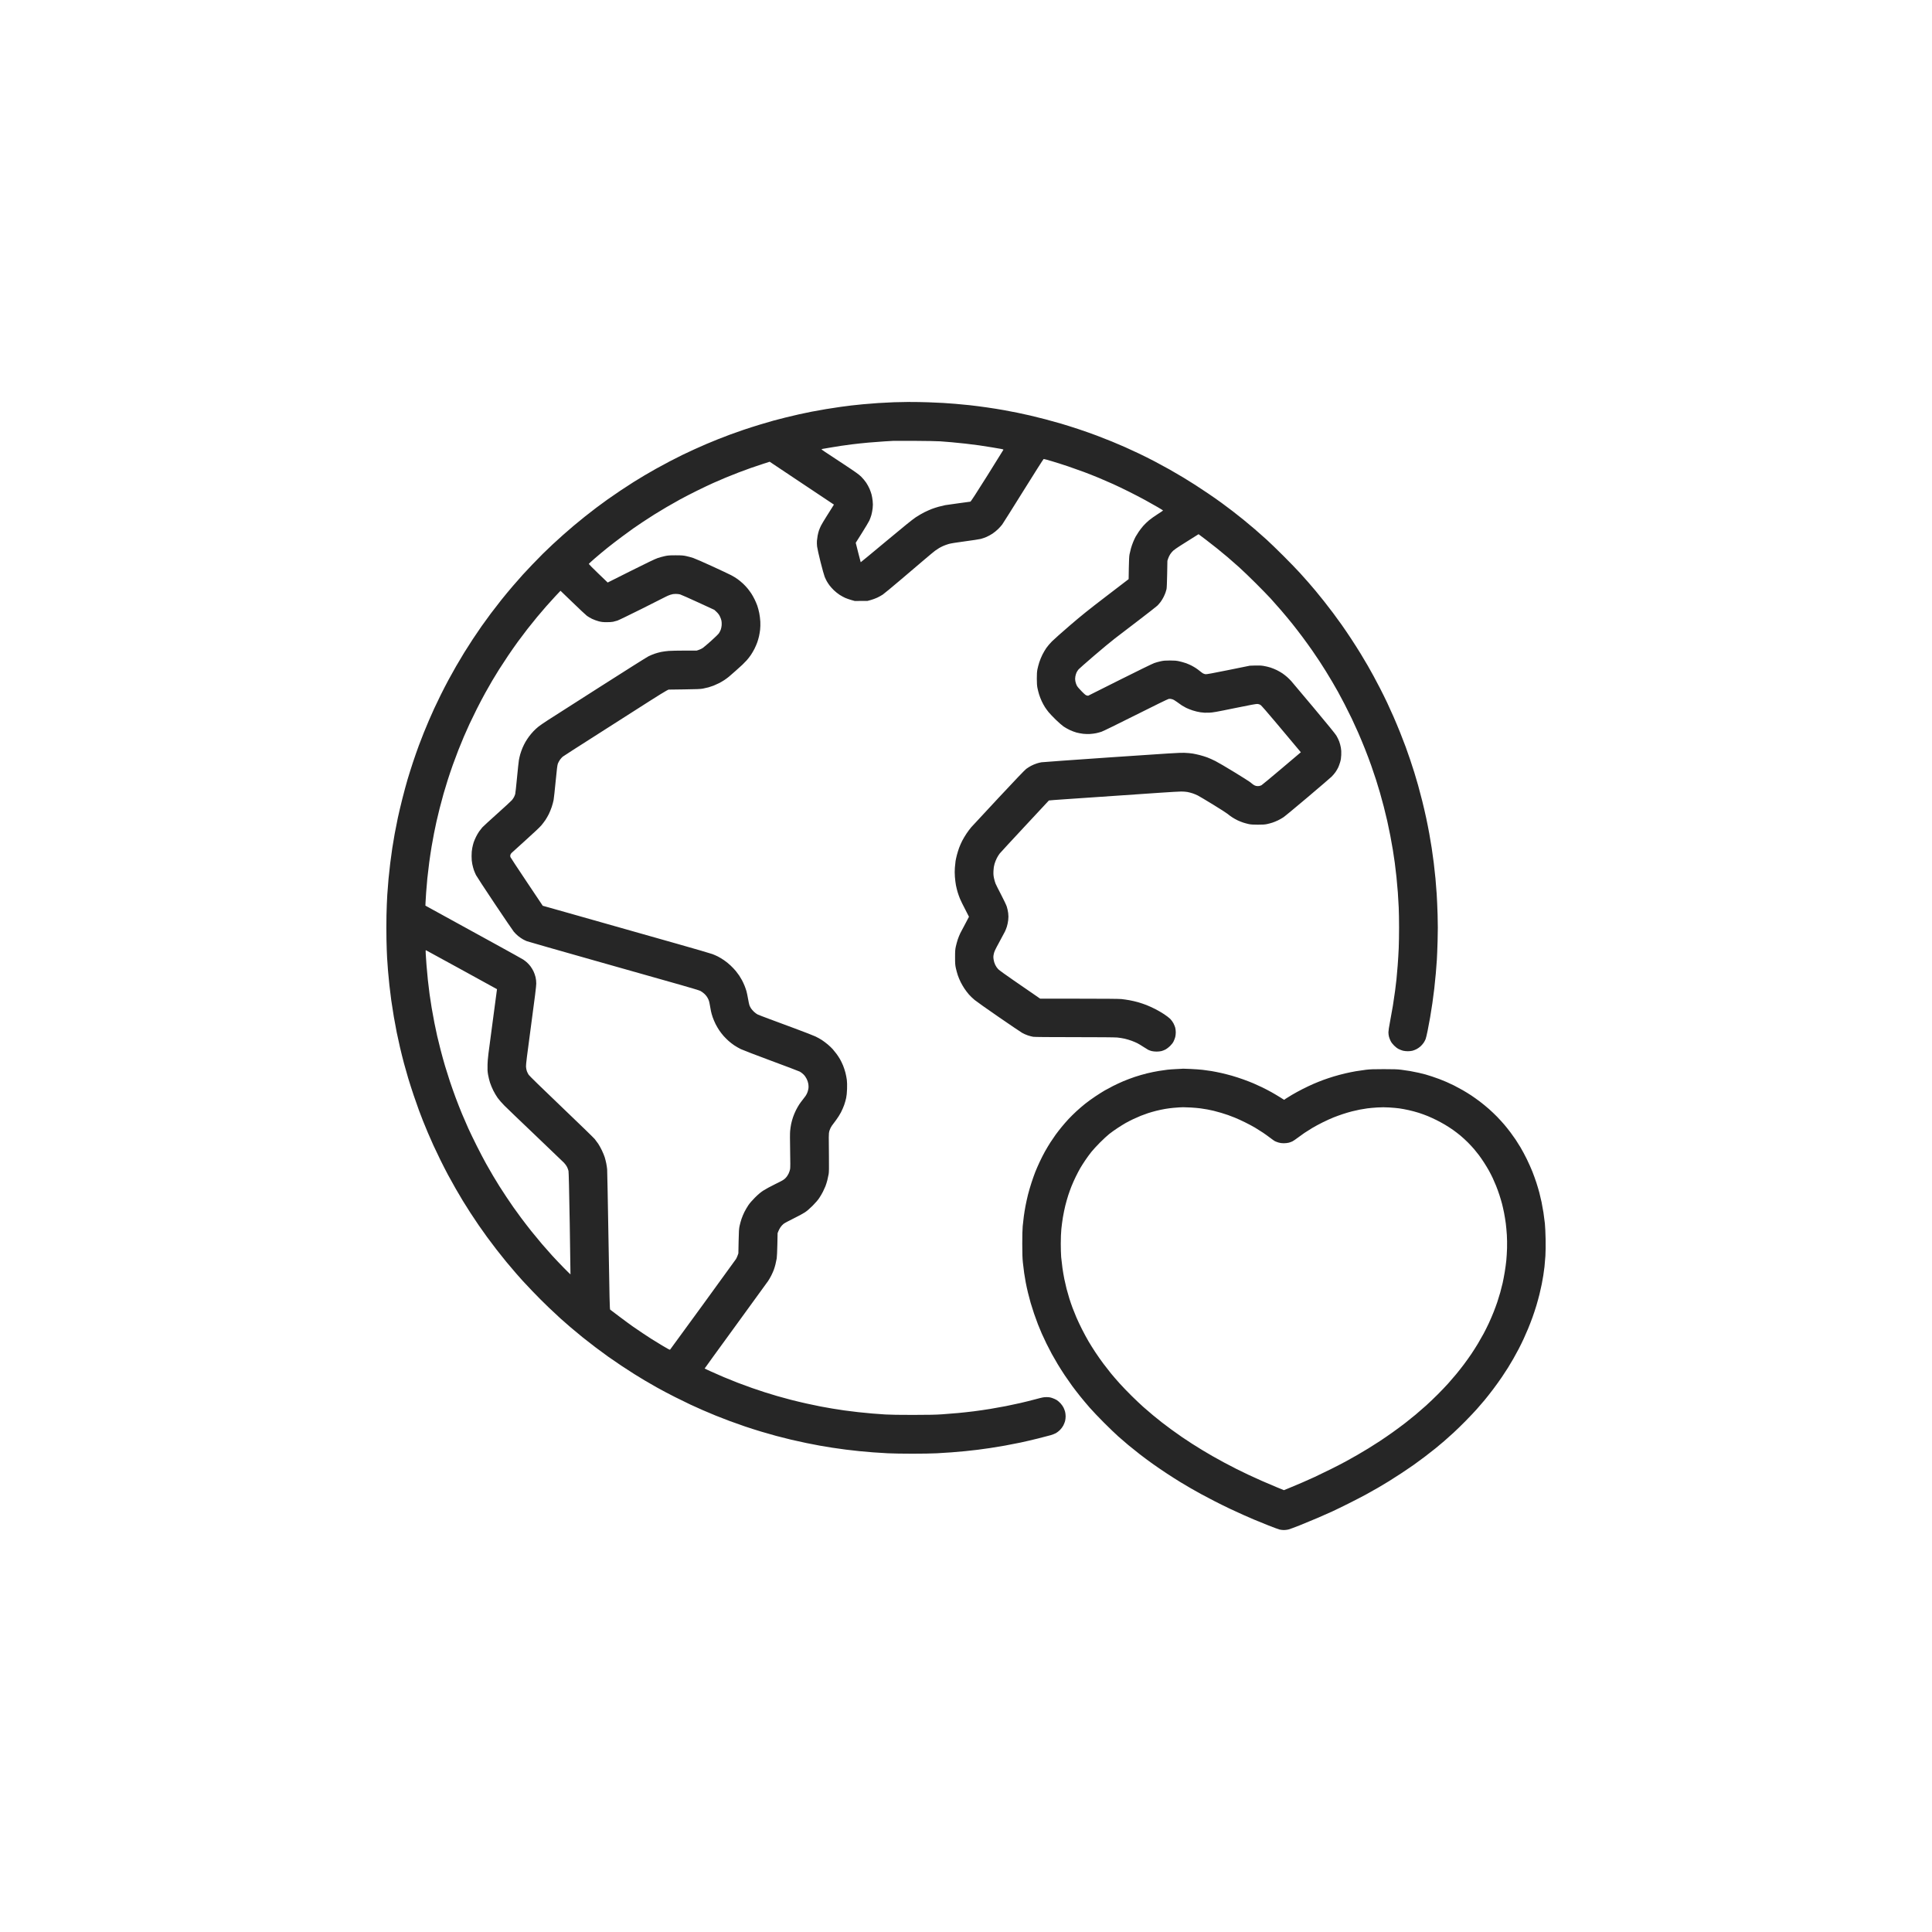 <svg version="1.1" x="0px" y="0px" viewBox="0 0 200 200" xml:space="preserve" id="svg13" xmlns="http://www.w3.org/2000/svg"><rect width="200" height="200" fill="#ffffff" id="rect2"></rect><defs id="defs404371"></defs><linearGradient id="3d_gradient2-logo-b8fe9053-d9b6-448e-bac1-6007f972404f" x1="30%" y1="120%" x2="-10%" y2="30%" spreadMethod="pad"><stop offset="0%" stop-color="#ffffff" stop-opacity="1" id="stop404348"></stop><stop offset="100%" stop-color="#000000" stop-opacity="1" id="stop404350"></stop></linearGradient><linearGradient id="3d_gradient3-logo-b8fe9053-d9b6-448e-bac1-6007f972404f" x1="30%" y1="120%" x2="-10%" y2="30%" spreadMethod="pad" gradientTransform="rotate(-30)"><stop offset="0%" stop-color="#ffffff" stop-opacity="1" id="stop404353"></stop><stop offset="50%" stop-color="#cccccc" stop-opacity="1" id="stop404355"></stop><stop offset="100%" stop-color="#000000" stop-opacity="1" id="stop404357"></stop></linearGradient><path id="icon" d="m 94.242,41.606 c -0.479,0.003 -1.239,0.018 -1.689,0.033 -0.45,0.016 -1.194,0.054 -1.654,0.085 -0.46,0.031 -1.172,0.088 -1.583,0.127 -0.411,0.039 -0.947,0.095 -1.191,0.124 -0.244,0.029 -0.74,0.094 -1.103,0.143 -0.362,0.049 -1.042,0.153 -1.512,0.232 -0.469,0.078 -1.142,0.199 -1.494,0.268 -0.352,0.069 -0.928,0.189 -1.28,0.267 -0.352,0.078 -0.992,0.229 -1.423,0.337 -0.43,0.108 -0.991,0.252 -1.245,0.322 -0.254,0.069 -0.878,0.252 -1.387,0.406 -0.509,0.154 -1.277,0.399 -1.707,0.545 -0.43,0.145 -1.071,0.372 -1.423,0.503 -0.352,0.131 -0.912,0.347 -1.245,0.48 -0.333,0.133 -0.869,0.354 -1.193,0.491 -0.323,0.137 -0.883,0.385 -1.245,0.551 -0.361,0.166 -0.905,0.421 -1.208,0.566 -0.303,0.145 -0.911,0.454 -1.351,0.685 -0.44,0.231 -1.072,0.573 -1.405,0.759 -0.333,0.186 -0.861,0.49 -1.174,0.676 -0.313,0.186 -0.825,0.498 -1.138,0.693 -0.313,0.195 -0.921,0.591 -1.351,0.879 -0.43,0.288 -1.039,0.706 -1.351,0.929 -0.313,0.223 -0.829,0.601 -1.146,0.84 -0.317,0.239 -0.861,0.661 -1.209,0.939 -0.348,0.277 -0.872,0.707 -1.166,0.955 -0.293,0.248 -0.781,0.671 -1.085,0.94 -0.303,0.269 -0.791,0.713 -1.085,0.985 -0.293,0.272 -0.746,0.707 -1.007,0.965 -0.26,0.258 -0.749,0.758 -1.085,1.11 -0.336,0.352 -0.784,0.829 -0.994,1.059 -0.21,0.231 -0.667,0.751 -1.015,1.156 -0.348,0.405 -0.888,1.056 -1.201,1.448 -0.312,0.391 -0.802,1.024 -1.087,1.405 -0.286,0.382 -0.716,0.973 -0.956,1.316 -0.24,0.342 -0.648,0.942 -0.906,1.334 -0.258,0.391 -0.662,1.023 -0.897,1.405 -0.235,0.381 -0.612,1.014 -0.836,1.405 -0.225,0.391 -0.581,1.031 -0.793,1.423 -0.211,0.391 -0.57,1.087 -0.798,1.547 -0.227,0.46 -0.531,1.092 -0.675,1.405 -0.144,0.313 -0.389,0.865 -0.545,1.227 -0.156,0.362 -0.395,0.938 -0.533,1.28 -0.137,0.342 -0.369,0.942 -0.516,1.334 -0.147,0.391 -0.415,1.159 -0.598,1.707 -0.181,0.549 -0.437,1.357 -0.567,1.797 -0.13,0.44 -0.37,1.329 -0.533,1.974 -0.164,0.645 -0.377,1.549 -0.475,2.009 -0.098,0.46 -0.243,1.196 -0.323,1.636 -0.079,0.44 -0.192,1.112 -0.25,1.494 -0.058,0.381 -0.153,1.078 -0.211,1.547 -0.058,0.47 -0.138,1.206 -0.178,1.636 -0.04,0.43 -0.098,1.174 -0.129,1.654 -0.031,0.479 -0.068,1.439 -0.083,2.134 -0.014,0.694 -0.014,1.815 -3.55e-4,2.49 0.014,0.675 0.043,1.523 0.065,1.885 0.022,0.362 0.064,0.962 0.094,1.334 0.03,0.372 0.094,1.044 0.143,1.494 0.049,0.45 0.137,1.162 0.195,1.583 0.059,0.42 0.177,1.181 0.264,1.691 0.087,0.509 0.223,1.246 0.303,1.636 0.08,0.39 0.234,1.092 0.342,1.56 0.108,0.467 0.292,1.204 0.408,1.636 0.116,0.432 0.314,1.13 0.44,1.55 0.126,0.42 0.38,1.213 0.565,1.76 0.185,0.548 0.432,1.252 0.549,1.565 0.117,0.313 0.304,0.801 0.416,1.085 0.112,0.283 0.336,0.828 0.499,1.211 0.162,0.382 0.426,0.983 0.587,1.334 0.16,0.351 0.48,1.023 0.712,1.492 0.231,0.469 0.583,1.158 0.782,1.529 0.199,0.372 0.554,1.01 0.788,1.419 0.234,0.409 0.576,0.988 0.759,1.289 0.184,0.3 0.533,0.854 0.776,1.231 0.244,0.377 0.628,0.954 0.855,1.282 0.227,0.329 0.618,0.881 0.87,1.227 0.251,0.346 0.694,0.934 0.983,1.306 0.289,0.372 0.743,0.94 1.009,1.263 0.266,0.323 0.714,0.851 0.996,1.174 0.282,0.323 0.594,0.675 0.694,0.784 0.1,0.108 0.554,0.591 1.011,1.073 0.456,0.482 1.216,1.243 1.689,1.692 0.473,0.448 1.028,0.967 1.233,1.153 0.206,0.186 0.67,0.593 1.034,0.903 0.363,0.311 0.934,0.785 1.269,1.054 0.335,0.269 0.934,0.734 1.331,1.034 0.398,0.3 0.979,0.728 1.292,0.95 0.313,0.222 0.921,0.639 1.351,0.926 0.43,0.287 1.039,0.681 1.351,0.876 0.313,0.195 0.785,0.484 1.049,0.642 0.264,0.158 0.848,0.495 1.298,0.748 0.45,0.253 1.282,0.693 1.849,0.978 0.567,0.285 1.296,0.641 1.618,0.792 0.323,0.151 0.897,0.409 1.276,0.575 0.379,0.166 0.987,0.421 1.351,0.569 0.364,0.147 1.007,0.396 1.427,0.553 0.421,0.157 1.141,0.413 1.6,0.568 0.46,0.155 1.204,0.392 1.654,0.527 0.45,0.135 1.154,0.336 1.565,0.447 0.411,0.111 1.107,0.287 1.547,0.391 0.44,0.104 1.152,0.261 1.583,0.349 0.43,0.088 1.054,0.209 1.387,0.269 0.333,0.06 0.917,0.157 1.298,0.215 0.382,0.059 1.006,0.146 1.387,0.195 0.382,0.049 1.014,0.121 1.405,0.16 0.391,0.04 1.031,0.095 1.423,0.125 0.391,0.029 1.079,0.073 1.529,0.096 0.45,0.024 1.594,0.043 2.543,0.043 0.949,3.5e-4 2.085,-0.019 2.525,-0.043 0.44,-0.024 1.129,-0.067 1.529,-0.097 0.401,-0.03 1.041,-0.085 1.423,-0.124 0.382,-0.038 0.958,-0.102 1.28,-0.143 0.323,-0.04 0.907,-0.121 1.298,-0.18 0.391,-0.059 1.072,-0.171 1.512,-0.249 0.44,-0.078 1.176,-0.222 1.636,-0.319 0.46,-0.098 1.276,-0.288 1.814,-0.423 0.538,-0.135 1.122,-0.287 1.297,-0.338 0.176,-0.051 0.415,-0.144 0.531,-0.206 0.117,-0.062 0.31,-0.211 0.43,-0.33 0.126,-0.126 0.272,-0.321 0.346,-0.463 0.07,-0.135 0.154,-0.343 0.185,-0.463 0.031,-0.12 0.057,-0.337 0.057,-0.482 0,-0.145 -0.024,-0.358 -0.054,-0.475 -0.03,-0.117 -0.103,-0.312 -0.163,-0.435 -0.059,-0.123 -0.199,-0.322 -0.31,-0.442 -0.111,-0.12 -0.285,-0.271 -0.386,-0.336 -0.101,-0.065 -0.309,-0.16 -0.462,-0.212 -0.216,-0.073 -0.35,-0.095 -0.599,-0.096 -0.283,-0.002 -0.414,0.023 -1.138,0.218 -0.45,0.121 -1.162,0.298 -1.583,0.394 -0.42,0.096 -1.097,0.241 -1.502,0.32 -0.405,0.08 -1.129,0.209 -1.607,0.288 -0.478,0.078 -1.243,0.19 -1.699,0.247 -0.456,0.058 -1.181,0.137 -1.611,0.177 -0.43,0.04 -1.174,0.099 -1.654,0.133 -0.672,0.047 -1.364,0.061 -3.023,0.063 -1.38,0.001 -2.407,-0.015 -2.863,-0.044 -0.391,-0.025 -0.999,-0.069 -1.351,-0.098 -0.352,-0.029 -1.007,-0.093 -1.456,-0.142 -0.449,-0.049 -1.097,-0.129 -1.44,-0.178 -0.344,-0.049 -0.913,-0.137 -1.265,-0.196 -0.352,-0.059 -0.896,-0.155 -1.209,-0.216 -0.313,-0.06 -0.961,-0.196 -1.44,-0.302 -0.479,-0.106 -1.212,-0.281 -1.629,-0.389 -0.416,-0.108 -1.057,-0.282 -1.423,-0.389 -0.366,-0.106 -0.937,-0.28 -1.27,-0.387 -0.333,-0.107 -0.925,-0.306 -1.316,-0.441 -0.391,-0.136 -1.055,-0.379 -1.476,-0.541 -0.42,-0.162 -1.077,-0.427 -1.46,-0.589 -0.382,-0.162 -0.983,-0.426 -1.334,-0.586 -0.351,-0.16 -0.643,-0.296 -0.649,-0.301 -0.006,-0.005 1.433,-1.992 3.198,-4.414 1.765,-2.423 3.285,-4.517 3.378,-4.654 0.093,-0.138 0.241,-0.395 0.329,-0.572 0.089,-0.177 0.202,-0.433 0.253,-0.568 0.051,-0.135 0.131,-0.398 0.177,-0.585 0.047,-0.186 0.104,-0.459 0.128,-0.606 0.023,-0.147 0.054,-0.795 0.067,-1.44 l 0.024,-1.174 0.08,-0.204 c 0.044,-0.112 0.143,-0.298 0.221,-0.414 0.077,-0.115 0.224,-0.274 0.326,-0.352 0.103,-0.079 0.563,-0.326 1.023,-0.551 0.46,-0.224 0.988,-0.509 1.174,-0.633 0.223,-0.148 0.496,-0.383 0.803,-0.69 0.307,-0.308 0.54,-0.579 0.688,-0.801 0.123,-0.185 0.294,-0.477 0.38,-0.649 0.086,-0.172 0.203,-0.429 0.259,-0.57 0.056,-0.142 0.143,-0.418 0.193,-0.614 0.05,-0.196 0.112,-0.484 0.138,-0.64 0.035,-0.215 0.042,-0.659 0.029,-1.814 -0.009,-0.841 -0.017,-1.737 -0.016,-1.992 7.04e-4,-0.378 0.015,-0.509 0.081,-0.719 0.045,-0.145 0.145,-0.348 0.23,-0.469 0.083,-0.117 0.282,-0.385 0.443,-0.597 0.161,-0.212 0.387,-0.569 0.504,-0.794 0.116,-0.225 0.269,-0.574 0.339,-0.777 0.07,-0.202 0.161,-0.522 0.201,-0.711 0.049,-0.229 0.08,-0.542 0.094,-0.936 0.013,-0.379 0.005,-0.719 -0.023,-0.942 -0.024,-0.193 -0.089,-0.526 -0.144,-0.742 -0.055,-0.215 -0.166,-0.55 -0.245,-0.744 -0.079,-0.194 -0.221,-0.487 -0.314,-0.65 -0.093,-0.163 -0.257,-0.414 -0.365,-0.557 -0.107,-0.143 -0.281,-0.358 -0.386,-0.479 -0.105,-0.121 -0.337,-0.342 -0.516,-0.493 -0.179,-0.15 -0.457,-0.359 -0.618,-0.464 -0.161,-0.105 -0.457,-0.269 -0.658,-0.365 -0.201,-0.095 -1.149,-0.464 -2.108,-0.82 -0.958,-0.356 -2.19,-0.813 -2.736,-1.016 -0.547,-0.203 -1.064,-0.403 -1.15,-0.445 -0.086,-0.042 -0.25,-0.162 -0.364,-0.268 -0.114,-0.106 -0.256,-0.268 -0.316,-0.361 -0.06,-0.093 -0.133,-0.239 -0.164,-0.324 -0.03,-0.085 -0.094,-0.388 -0.143,-0.674 -0.048,-0.286 -0.122,-0.637 -0.163,-0.78 -0.041,-0.143 -0.13,-0.399 -0.198,-0.569 -0.068,-0.17 -0.19,-0.429 -0.269,-0.576 -0.08,-0.147 -0.21,-0.363 -0.288,-0.48 -0.079,-0.117 -0.236,-0.327 -0.349,-0.466 -0.113,-0.139 -0.354,-0.393 -0.536,-0.564 C 75.455,99.776 75.139,99.525 74.936,99.389 74.732,99.253 74.452,99.085 74.314,99.015 74.175,98.945 73.925,98.835 73.757,98.77 73.589,98.705 71.948,98.226 70.11,97.706 68.272,97.186 66.153,96.586 65.4,96.372 64.647,96.159 63.326,95.784 62.466,95.54 61.605,95.296 59.901,94.813 58.678,94.467 57.456,94.12 56.395,93.821 56.321,93.802 l -0.135,-0.036 -1.656,-2.475 c -0.911,-1.361 -1.672,-2.515 -1.69,-2.565 -0.019,-0.049 -0.025,-0.141 -0.013,-0.203 0.011,-0.062 0.065,-0.159 0.118,-0.214 0.053,-0.055 0.715,-0.655 1.471,-1.334 0.821,-0.737 1.474,-1.353 1.622,-1.529 0.136,-0.163 0.327,-0.416 0.426,-0.563 0.098,-0.147 0.254,-0.417 0.346,-0.601 0.092,-0.184 0.229,-0.519 0.305,-0.746 0.076,-0.227 0.163,-0.549 0.193,-0.715 0.031,-0.166 0.127,-1.039 0.213,-1.939 0.126,-1.311 0.172,-1.677 0.233,-1.84 0.042,-0.111 0.145,-0.297 0.23,-0.413 0.085,-0.115 0.208,-0.25 0.273,-0.3 0.065,-0.049 0.543,-0.361 1.061,-0.692 0.519,-0.331 2.167,-1.383 3.663,-2.339 1.497,-0.955 3.409,-2.176 4.25,-2.713 0.841,-0.537 1.634,-1.026 1.76,-1.087 l 0.215,-0.11 1.618,-0.022 c 1.295,-0.017 1.682,-0.033 1.938,-0.081 0.176,-0.033 0.44,-0.093 0.587,-0.134 0.147,-0.041 0.383,-0.12 0.525,-0.176 0.142,-0.056 0.39,-0.169 0.551,-0.25 0.161,-0.081 0.413,-0.227 0.56,-0.325 0.147,-0.098 0.355,-0.252 0.463,-0.341 0.108,-0.09 0.412,-0.354 0.676,-0.589 0.264,-0.234 0.584,-0.522 0.71,-0.641 0.126,-0.118 0.331,-0.328 0.456,-0.464 0.124,-0.137 0.319,-0.385 0.432,-0.551 0.114,-0.166 0.287,-0.462 0.385,-0.658 0.098,-0.196 0.226,-0.492 0.284,-0.658 0.059,-0.166 0.139,-0.446 0.18,-0.622 0.041,-0.176 0.093,-0.488 0.116,-0.694 0.025,-0.223 0.034,-0.556 0.021,-0.825 -0.012,-0.254 -0.06,-0.645 -0.111,-0.893 -0.049,-0.243 -0.139,-0.584 -0.2,-0.758 -0.061,-0.174 -0.189,-0.473 -0.284,-0.664 C 78.019,61.85 77.871,61.586 77.785,61.455 77.7,61.324 77.533,61.095 77.413,60.946 77.294,60.798 77.081,60.569 76.94,60.436 76.8,60.303 76.546,60.092 76.378,59.968 76.209,59.843 75.903,59.654 75.698,59.548 75.492,59.441 74.604,59.023 73.723,58.618 72.843,58.214 71.963,57.829 71.767,57.764 c -0.195,-0.065 -0.523,-0.155 -0.729,-0.199 -0.319,-0.068 -0.48,-0.08 -1.103,-0.08 -0.622,0 -0.784,0.012 -1.103,0.08 -0.205,0.044 -0.541,0.136 -0.747,0.205 -0.257,0.086 -1.121,0.499 -2.776,1.329 l -2.402,1.204 -0.977,-0.94 c -0.537,-0.517 -0.977,-0.96 -0.977,-0.983 0,-0.024 0.295,-0.297 0.655,-0.607 0.36,-0.31 0.936,-0.79 1.28,-1.066 0.344,-0.276 0.994,-0.776 1.444,-1.111 0.45,-0.335 1.002,-0.738 1.227,-0.895 0.225,-0.157 0.673,-0.462 0.996,-0.677 0.323,-0.215 0.843,-0.552 1.156,-0.748 0.313,-0.196 0.897,-0.549 1.298,-0.785 0.401,-0.235 1.041,-0.599 1.423,-0.807 0.382,-0.208 1.158,-0.608 1.725,-0.888 0.567,-0.28 1.327,-0.641 1.688,-0.802 0.361,-0.161 0.937,-0.409 1.28,-0.552 0.343,-0.143 0.936,-0.379 1.317,-0.525 0.381,-0.146 0.958,-0.359 1.28,-0.472 0.323,-0.114 0.894,-0.306 1.27,-0.427 l 0.683,-0.221 3.326,2.22 3.327,2.219 -0.183,0.293 c -0.101,0.161 -0.373,0.594 -0.606,0.963 -0.233,0.369 -0.48,0.785 -0.551,0.925 -0.07,0.139 -0.166,0.365 -0.212,0.5 -0.046,0.136 -0.107,0.376 -0.135,0.533 -0.028,0.158 -0.061,0.399 -0.073,0.536 -0.012,0.137 -0.004,0.4 0.017,0.585 0.021,0.185 0.182,0.907 0.357,1.604 0.175,0.697 0.368,1.386 0.427,1.531 0.06,0.145 0.158,0.351 0.218,0.459 0.06,0.107 0.186,0.299 0.28,0.427 0.094,0.127 0.296,0.353 0.449,0.502 0.153,0.149 0.42,0.363 0.592,0.475 0.172,0.112 0.439,0.258 0.591,0.325 0.153,0.066 0.436,0.164 0.629,0.218 l 0.351,0.098 0.658,-0.001 0.658,-0.002 0.348,-0.094 c 0.191,-0.052 0.496,-0.164 0.677,-0.25 0.181,-0.086 0.435,-0.227 0.564,-0.314 0.129,-0.086 0.953,-0.767 1.831,-1.513 0.877,-0.745 1.996,-1.696 2.485,-2.113 0.489,-0.417 0.985,-0.828 1.101,-0.914 0.117,-0.086 0.304,-0.211 0.417,-0.277 0.112,-0.066 0.313,-0.168 0.447,-0.226 0.134,-0.059 0.384,-0.148 0.558,-0.198 0.205,-0.059 0.79,-0.154 1.67,-0.27 0.745,-0.099 1.481,-0.211 1.634,-0.25 0.153,-0.039 0.42,-0.132 0.593,-0.206 0.173,-0.074 0.456,-0.229 0.628,-0.344 0.173,-0.115 0.436,-0.329 0.584,-0.477 0.148,-0.147 0.335,-0.356 0.415,-0.463 0.08,-0.108 1.067,-1.676 2.194,-3.485 1.126,-1.81 2.071,-3.295 2.098,-3.301 0.028,-0.006 0.424,0.102 0.88,0.239 0.456,0.137 1.206,0.377 1.666,0.531 0.46,0.155 1.188,0.414 1.618,0.575 0.43,0.161 1.127,0.436 1.547,0.611 0.42,0.175 1.085,0.463 1.476,0.64 0.391,0.177 1.139,0.536 1.662,0.797 0.522,0.261 1.271,0.651 1.664,0.866 0.393,0.215 0.969,0.539 1.28,0.721 0.312,0.181 0.567,0.34 0.568,0.353 6.4e-4,0.012 -0.251,0.184 -0.559,0.379 -0.308,0.196 -0.714,0.485 -0.902,0.642 -0.188,0.157 -0.456,0.417 -0.596,0.578 -0.14,0.161 -0.347,0.43 -0.461,0.598 -0.114,0.168 -0.257,0.396 -0.319,0.507 -0.061,0.111 -0.176,0.357 -0.255,0.547 -0.079,0.19 -0.184,0.494 -0.234,0.676 -0.05,0.182 -0.115,0.457 -0.145,0.609 -0.039,0.198 -0.06,0.606 -0.074,1.423 l -0.019,1.146 -2.299,1.76 c -1.901,1.456 -2.558,1.983 -3.793,3.044 -0.822,0.706 -1.655,1.447 -1.851,1.646 -0.196,0.2 -0.451,0.498 -0.567,0.663 -0.116,0.165 -0.301,0.478 -0.411,0.696 -0.11,0.218 -0.259,0.579 -0.33,0.803 -0.071,0.224 -0.158,0.551 -0.192,0.727 -0.046,0.234 -0.063,0.492 -0.062,0.96 6.4e-4,0.462 0.018,0.729 0.063,0.96 0.034,0.176 0.111,0.48 0.171,0.676 0.06,0.196 0.185,0.516 0.277,0.711 0.092,0.196 0.24,0.468 0.329,0.605 0.088,0.137 0.257,0.369 0.376,0.516 0.118,0.147 0.453,0.499 0.744,0.782 0.291,0.283 0.653,0.601 0.805,0.705 0.151,0.104 0.44,0.267 0.64,0.363 0.2,0.096 0.514,0.214 0.697,0.263 0.183,0.049 0.495,0.108 0.694,0.131 0.209,0.024 0.508,0.032 0.711,0.019 0.193,-0.012 0.473,-0.048 0.623,-0.079 0.15,-0.031 0.4,-0.098 0.557,-0.149 0.16,-0.052 1.72,-0.814 3.558,-1.738 1.94,-0.975 3.332,-1.655 3.419,-1.668 0.093,-0.015 0.216,-0.003 0.342,0.034 0.13,0.038 0.304,0.137 0.511,0.292 0.173,0.129 0.398,0.289 0.501,0.355 0.103,0.066 0.301,0.177 0.44,0.248 0.139,0.07 0.44,0.19 0.667,0.265 0.235,0.078 0.59,0.164 0.822,0.197 0.295,0.043 0.538,0.054 0.871,0.041 0.411,-0.017 0.704,-0.069 2.65,-0.469 1.635,-0.336 2.234,-0.446 2.372,-0.436 0.121,0.009 0.232,0.046 0.324,0.106 0.081,0.053 0.723,0.788 1.521,1.74 0.76,0.906 1.666,1.986 2.014,2.401 l 0.632,0.753 -1.982,1.678 c -1.09,0.923 -2.03,1.703 -2.089,1.734 -0.059,0.031 -0.171,0.068 -0.249,0.083 -0.078,0.015 -0.219,0.011 -0.313,-0.009 -0.1,-0.021 -0.233,-0.086 -0.32,-0.156 -0.083,-0.066 -0.23,-0.183 -0.328,-0.26 -0.098,-0.077 -0.826,-0.536 -1.618,-1.021 -0.792,-0.485 -1.664,-0.996 -1.938,-1.135 -0.274,-0.139 -0.658,-0.312 -0.854,-0.383 -0.196,-0.072 -0.54,-0.178 -0.765,-0.237 -0.225,-0.058 -0.56,-0.131 -0.746,-0.162 -0.186,-0.031 -0.578,-0.065 -0.871,-0.075 -0.453,-0.016 -1.587,0.053 -7.54,0.462 -3.854,0.265 -7.112,0.498 -7.24,0.518 -0.129,0.02 -0.361,0.078 -0.516,0.13 -0.155,0.051 -0.404,0.158 -0.554,0.237 -0.15,0.079 -0.377,0.222 -0.506,0.318 -0.148,0.111 -1.199,1.21 -2.867,2.999 -1.449,1.553 -2.723,2.925 -2.831,3.048 -0.108,0.123 -0.32,0.408 -0.472,0.632 -0.151,0.225 -0.356,0.569 -0.456,0.765 -0.1,0.196 -0.24,0.515 -0.313,0.71 -0.072,0.194 -0.177,0.53 -0.234,0.747 -0.056,0.216 -0.119,0.502 -0.14,0.635 -0.021,0.133 -0.053,0.444 -0.072,0.692 -0.023,0.302 -0.022,0.615 0.003,0.95 0.021,0.275 0.069,0.663 0.107,0.863 0.039,0.2 0.117,0.52 0.174,0.711 0.057,0.191 0.17,0.508 0.251,0.703 0.081,0.196 0.323,0.686 0.536,1.09 0.213,0.404 0.388,0.747 0.388,0.762 0,0.015 -0.166,0.332 -0.37,0.706 -0.203,0.373 -0.436,0.813 -0.518,0.976 -0.081,0.163 -0.202,0.46 -0.269,0.658 -0.066,0.198 -0.156,0.529 -0.201,0.734 -0.069,0.32 -0.08,0.479 -0.08,1.12 0,0.641 0.011,0.8 0.08,1.12 0.044,0.205 0.134,0.536 0.2,0.734 0.066,0.198 0.2,0.518 0.297,0.711 0.097,0.193 0.272,0.495 0.388,0.671 0.117,0.176 0.323,0.448 0.458,0.605 0.136,0.156 0.406,0.416 0.601,0.578 0.195,0.161 1.322,0.959 2.503,1.772 1.182,0.814 2.27,1.549 2.418,1.635 0.148,0.086 0.414,0.203 0.59,0.262 0.176,0.059 0.424,0.123 0.551,0.144 0.152,0.024 1.625,0.037 4.268,0.037 2.499,3.6e-4 4.186,0.015 4.428,0.037 0.215,0.02 0.559,0.075 0.765,0.121 0.206,0.046 0.533,0.144 0.729,0.217 0.196,0.073 0.46,0.185 0.587,0.249 0.127,0.064 0.403,0.229 0.613,0.368 0.21,0.138 0.443,0.283 0.518,0.321 0.075,0.038 0.234,0.095 0.352,0.126 0.119,0.031 0.351,0.056 0.515,0.056 0.164,0 0.393,-0.025 0.508,-0.054 0.115,-0.03 0.306,-0.106 0.425,-0.168 0.121,-0.064 0.327,-0.223 0.468,-0.363 0.169,-0.168 0.289,-0.326 0.364,-0.481 0.061,-0.127 0.136,-0.327 0.166,-0.443 0.03,-0.117 0.054,-0.333 0.054,-0.482 0,-0.148 -0.025,-0.363 -0.054,-0.478 -0.03,-0.115 -0.114,-0.322 -0.186,-0.46 -0.072,-0.138 -0.22,-0.341 -0.328,-0.45 -0.108,-0.11 -0.394,-0.33 -0.637,-0.49 -0.242,-0.16 -0.662,-0.404 -0.933,-0.541 -0.271,-0.138 -0.676,-0.322 -0.899,-0.409 -0.224,-0.087 -0.603,-0.216 -0.842,-0.285 -0.239,-0.069 -0.644,-0.164 -0.901,-0.211 -0.256,-0.047 -0.64,-0.102 -0.854,-0.123 -0.253,-0.025 -1.792,-0.038 -4.395,-0.038 h -4.006 l -0.655,-0.454 c -0.361,-0.25 -1.296,-0.894 -2.078,-1.431 -0.805,-0.553 -1.503,-1.058 -1.608,-1.164 -0.113,-0.115 -0.235,-0.289 -0.312,-0.451 -0.084,-0.175 -0.141,-0.36 -0.169,-0.553 -0.036,-0.248 -0.033,-0.333 0.017,-0.577 0.051,-0.247 0.128,-0.413 0.555,-1.198 0.272,-0.501 0.543,-1.007 0.602,-1.125 0.059,-0.117 0.15,-0.349 0.202,-0.515 0.052,-0.166 0.113,-0.464 0.136,-0.664 0.031,-0.276 0.03,-0.45 -0.002,-0.725 -0.024,-0.199 -0.09,-0.504 -0.148,-0.678 -0.058,-0.174 -0.324,-0.733 -0.591,-1.243 -0.267,-0.51 -0.526,-1.025 -0.574,-1.146 -0.049,-0.121 -0.12,-0.372 -0.159,-0.559 -0.056,-0.27 -0.067,-0.424 -0.052,-0.749 0.013,-0.293 0.045,-0.5 0.112,-0.727 0.051,-0.175 0.16,-0.446 0.24,-0.601 0.081,-0.155 0.211,-0.363 0.288,-0.461 0.077,-0.098 1.253,-1.372 2.613,-2.831 1.36,-1.459 2.478,-2.659 2.484,-2.667 0.007,-0.008 0.784,-0.068 1.728,-0.132 0.944,-0.064 2.436,-0.166 3.316,-0.226 0.88,-0.06 1.937,-0.133 2.347,-0.161 0.411,-0.029 1.107,-0.076 1.547,-0.106 0.44,-0.03 1.609,-0.11 2.596,-0.178 0.988,-0.068 1.967,-0.124 2.175,-0.124 0.209,0 0.498,0.023 0.643,0.051 0.145,0.028 0.387,0.092 0.538,0.142 0.15,0.051 0.387,0.149 0.526,0.219 0.139,0.07 0.853,0.495 1.587,0.945 0.735,0.45 1.409,0.882 1.498,0.961 0.09,0.079 0.293,0.23 0.451,0.335 0.159,0.106 0.423,0.255 0.587,0.332 0.164,0.077 0.424,0.181 0.577,0.231 0.153,0.05 0.409,0.119 0.569,0.154 0.218,0.047 0.453,0.063 0.948,0.063 0.502,0 0.73,-0.015 0.96,-0.065 0.166,-0.036 0.421,-0.104 0.565,-0.153 0.145,-0.048 0.393,-0.15 0.551,-0.226 0.159,-0.076 0.408,-0.217 0.555,-0.313 0.147,-0.096 1.283,-1.035 2.525,-2.087 1.242,-1.051 2.359,-2.01 2.482,-2.13 0.123,-0.121 0.304,-0.335 0.403,-0.477 0.098,-0.142 0.225,-0.362 0.283,-0.488 0.057,-0.126 0.145,-0.37 0.196,-0.542 0.067,-0.227 0.098,-0.429 0.111,-0.739 0.013,-0.307 0.003,-0.519 -0.038,-0.752 -0.031,-0.179 -0.107,-0.463 -0.168,-0.632 -0.061,-0.169 -0.193,-0.442 -0.294,-0.609 -0.118,-0.195 -0.945,-1.211 -2.335,-2.87 -1.183,-1.412 -2.236,-2.663 -2.339,-2.779 -0.103,-0.116 -0.295,-0.306 -0.427,-0.423 -0.132,-0.117 -0.352,-0.288 -0.489,-0.381 -0.137,-0.093 -0.393,-0.241 -0.569,-0.329 -0.176,-0.088 -0.477,-0.211 -0.668,-0.272 -0.192,-0.062 -0.512,-0.138 -0.711,-0.169 -0.268,-0.042 -0.501,-0.053 -0.896,-0.039 l -0.534,0.018 -2.223,0.451 c -1.627,0.33 -2.26,0.445 -2.36,0.429 -0.076,-0.012 -0.187,-0.047 -0.247,-0.079 -0.06,-0.031 -0.207,-0.138 -0.325,-0.236 -0.118,-0.099 -0.319,-0.247 -0.446,-0.329 -0.127,-0.082 -0.343,-0.206 -0.48,-0.274 -0.137,-0.069 -0.39,-0.175 -0.562,-0.235 -0.172,-0.061 -0.477,-0.145 -0.676,-0.188 -0.29,-0.062 -0.48,-0.078 -0.949,-0.078 -0.469,0 -0.659,0.016 -0.949,0.078 -0.199,0.043 -0.503,0.127 -0.676,0.188 -0.172,0.06 -1.782,0.846 -3.577,1.746 l -3.263,1.636 -0.133,-0.024 c -0.109,-0.02 -0.206,-0.098 -0.544,-0.44 -0.286,-0.289 -0.441,-0.477 -0.509,-0.617 -0.054,-0.111 -0.117,-0.307 -0.139,-0.436 -0.03,-0.178 -0.03,-0.295 0.003,-0.485 0.024,-0.138 0.083,-0.329 0.132,-0.425 0.049,-0.096 0.141,-0.234 0.204,-0.307 0.064,-0.073 0.778,-0.701 1.587,-1.397 0.809,-0.696 1.786,-1.506 2.17,-1.8 0.384,-0.294 1.49,-1.14 2.458,-1.88 0.968,-0.74 1.838,-1.42 1.932,-1.511 0.094,-0.091 0.249,-0.269 0.344,-0.396 0.095,-0.127 0.235,-0.359 0.313,-0.516 0.077,-0.156 0.166,-0.365 0.197,-0.462 0.031,-0.098 0.076,-0.25 0.099,-0.338 0.025,-0.099 0.051,-0.693 0.066,-1.547 l 0.025,-1.387 0.076,-0.234 c 0.042,-0.129 0.139,-0.329 0.214,-0.445 0.075,-0.116 0.216,-0.283 0.312,-0.372 0.096,-0.089 0.431,-0.323 0.744,-0.521 0.313,-0.198 0.864,-0.545 1.225,-0.772 l 0.655,-0.411 0.109,0.081 c 0.06,0.045 0.349,0.263 0.643,0.485 0.293,0.222 0.798,0.615 1.12,0.874 0.323,0.259 0.827,0.674 1.12,0.923 0.293,0.249 0.829,0.718 1.191,1.043 0.362,0.325 1.139,1.072 1.729,1.659 0.589,0.588 1.283,1.3 1.544,1.584 0.26,0.283 0.758,0.846 1.105,1.25 0.347,0.404 0.86,1.02 1.139,1.369 0.279,0.349 0.759,0.971 1.065,1.382 0.307,0.411 0.76,1.04 1.008,1.397 0.248,0.357 0.589,0.862 0.757,1.12 0.169,0.259 0.461,0.718 0.65,1.021 0.189,0.303 0.488,0.799 0.666,1.103 0.178,0.303 0.439,0.759 0.582,1.014 0.142,0.254 0.447,0.826 0.677,1.27 0.23,0.444 0.566,1.116 0.746,1.494 0.18,0.377 0.479,1.03 0.664,1.451 0.185,0.42 0.502,1.181 0.704,1.689 0.202,0.509 0.495,1.285 0.65,1.725 0.156,0.44 0.381,1.104 0.499,1.476 0.118,0.372 0.303,0.98 0.411,1.351 0.108,0.372 0.285,1.02 0.393,1.44 0.108,0.42 0.269,1.083 0.358,1.473 0.089,0.389 0.232,1.077 0.318,1.529 0.086,0.452 0.206,1.117 0.265,1.479 0.059,0.362 0.148,0.954 0.197,1.316 0.049,0.362 0.128,1.034 0.177,1.494 0.049,0.46 0.113,1.18 0.143,1.6 0.03,0.42 0.07,1.117 0.09,1.547 0.02,0.43 0.036,1.366 0.036,2.081 0,0.714 -0.016,1.682 -0.036,2.152 -0.02,0.469 -0.068,1.27 -0.108,1.778 -0.039,0.509 -0.095,1.149 -0.124,1.423 -0.029,0.274 -0.093,0.81 -0.143,1.191 -0.049,0.381 -0.152,1.078 -0.228,1.547 -0.076,0.469 -0.212,1.226 -0.301,1.68 -0.095,0.486 -0.162,0.926 -0.162,1.068 0,0.133 0.025,0.336 0.055,0.452 0.03,0.116 0.106,0.315 0.169,0.443 0.075,0.153 0.199,0.317 0.363,0.481 0.16,0.16 0.332,0.29 0.48,0.364 0.127,0.063 0.326,0.139 0.443,0.169 0.117,0.03 0.341,0.054 0.498,0.054 0.157,-3.5e-4 0.373,-0.024 0.48,-0.052 0.107,-0.028 0.291,-0.099 0.409,-0.158 0.118,-0.058 0.306,-0.187 0.416,-0.285 0.11,-0.099 0.261,-0.27 0.335,-0.381 0.073,-0.111 0.165,-0.283 0.203,-0.383 0.038,-0.1 0.131,-0.485 0.206,-0.857 0.075,-0.372 0.194,-1.004 0.263,-1.405 0.069,-0.401 0.173,-1.057 0.231,-1.458 0.058,-0.401 0.145,-1.073 0.195,-1.494 0.05,-0.421 0.122,-1.141 0.161,-1.6 0.039,-0.46 0.087,-1.084 0.107,-1.387 0.02,-0.303 0.054,-1.18 0.077,-1.949 0.032,-1.064 0.031,-1.718 0,-2.739 -0.023,-0.738 -0.065,-1.701 -0.095,-2.141 -0.029,-0.44 -0.085,-1.152 -0.125,-1.583 -0.04,-0.43 -0.12,-1.16 -0.177,-1.622 -0.058,-0.462 -0.154,-1.158 -0.214,-1.547 -0.06,-0.389 -0.173,-1.06 -0.251,-1.49 -0.077,-0.43 -0.222,-1.158 -0.32,-1.618 -0.098,-0.46 -0.282,-1.252 -0.409,-1.76 -0.127,-0.509 -0.319,-1.237 -0.427,-1.618 -0.108,-0.382 -0.283,-0.974 -0.388,-1.316 -0.106,-0.342 -0.303,-0.951 -0.439,-1.351 -0.136,-0.401 -0.346,-1.001 -0.468,-1.334 -0.122,-0.333 -0.378,-0.997 -0.57,-1.476 -0.192,-0.479 -0.501,-1.216 -0.685,-1.636 -0.185,-0.42 -0.483,-1.077 -0.662,-1.458 -0.18,-0.382 -0.504,-1.038 -0.721,-1.458 -0.217,-0.42 -0.53,-1.013 -0.696,-1.316 -0.166,-0.303 -0.43,-0.775 -0.587,-1.049 -0.157,-0.274 -0.485,-0.826 -0.729,-1.227 -0.244,-0.401 -0.692,-1.105 -0.995,-1.565 -0.303,-0.46 -0.743,-1.108 -0.979,-1.44 -0.236,-0.333 -0.632,-0.877 -0.88,-1.209 -0.248,-0.333 -0.68,-0.893 -0.96,-1.245 -0.28,-0.352 -0.67,-0.832 -0.866,-1.067 -0.196,-0.235 -0.517,-0.611 -0.714,-0.836 -0.196,-0.225 -0.596,-0.673 -0.888,-0.996 -0.292,-0.323 -1.052,-1.108 -1.689,-1.746 -0.637,-0.637 -1.438,-1.412 -1.781,-1.722 -0.342,-0.31 -0.894,-0.797 -1.227,-1.083 -0.333,-0.285 -0.852,-0.72 -1.156,-0.966 -0.303,-0.246 -0.807,-0.644 -1.12,-0.885 -0.313,-0.24 -0.827,-0.626 -1.143,-0.857 -0.316,-0.232 -0.94,-0.668 -1.387,-0.97 -0.447,-0.302 -1.061,-0.708 -1.364,-0.902 -0.303,-0.195 -0.855,-0.538 -1.227,-0.763 -0.372,-0.225 -1.004,-0.594 -1.405,-0.82 -0.401,-0.226 -1.097,-0.604 -1.547,-0.84 -0.45,-0.237 -1.186,-0.605 -1.636,-0.818 -0.45,-0.214 -1.098,-0.512 -1.44,-0.664 -0.342,-0.151 -0.95,-0.41 -1.351,-0.575 -0.401,-0.165 -1.113,-0.445 -1.583,-0.622 -0.469,-0.177 -1.302,-0.471 -1.849,-0.653 -0.548,-0.182 -1.356,-0.437 -1.796,-0.567 -0.44,-0.129 -1.192,-0.338 -1.672,-0.464 -0.479,-0.126 -1.183,-0.3 -1.565,-0.388 -0.381,-0.087 -0.973,-0.217 -1.316,-0.287 -0.342,-0.07 -0.971,-0.191 -1.397,-0.268 -0.426,-0.077 -1.218,-0.205 -1.76,-0.282 -0.542,-0.078 -1.346,-0.182 -1.786,-0.23 -0.454,-0.046 -1.108,-0.11 -1.47,-0.14 -0.361,-0.03 -0.922,-0.071 -1.245,-0.091 -0.322,-0.02 -1.035,-0.052 -1.583,-0.071 -0.548,-0.019 -1.388,-0.033 -1.867,-0.03 z m 0.48,4.032 c 1.154,0.006 2.331,0.027 2.614,0.048 0.284,0.021 0.812,0.063 1.174,0.094 0.362,0.031 1.01,0.096 1.44,0.145 0.43,0.049 1.063,0.128 1.405,0.177 0.343,0.049 0.951,0.144 1.351,0.211 0.401,0.068 0.83,0.141 0.953,0.163 0.14,0.025 0.22,0.056 0.213,0.083 -0.006,0.023 -0.761,1.238 -1.679,2.7 -1.2,1.911 -1.689,2.662 -1.743,2.673 -0.041,0.009 -0.578,0.082 -1.195,0.162 -0.616,0.08 -1.248,0.17 -1.405,0.199 -0.156,0.03 -0.459,0.102 -0.672,0.161 -0.213,0.059 -0.533,0.163 -0.711,0.23 -0.178,0.067 -0.517,0.218 -0.755,0.334 -0.237,0.116 -0.645,0.354 -0.907,0.527 -0.34,0.225 -1.219,0.936 -3.084,2.493 -1.434,1.198 -2.614,2.172 -2.621,2.165 -0.007,-0.007 -0.125,-0.463 -0.263,-1.013 l -0.251,-1.001 0.646,-1.025 c 0.355,-0.564 0.698,-1.139 0.763,-1.279 0.064,-0.139 0.158,-0.393 0.207,-0.563 0.049,-0.17 0.109,-0.484 0.133,-0.697 0.033,-0.297 0.033,-0.476 0.002,-0.771 -0.022,-0.212 -0.074,-0.51 -0.114,-0.662 -0.041,-0.153 -0.135,-0.419 -0.209,-0.593 -0.075,-0.174 -0.23,-0.457 -0.345,-0.63 -0.115,-0.173 -0.344,-0.448 -0.508,-0.611 -0.252,-0.25 -0.548,-0.461 -1.868,-1.335 -0.862,-0.571 -1.725,-1.139 -1.915,-1.263 -0.191,-0.123 -0.339,-0.237 -0.33,-0.252 0.009,-0.015 0.077,-0.036 0.151,-0.047 0.074,-0.011 0.414,-0.069 0.756,-0.129 0.342,-0.06 0.846,-0.142 1.12,-0.181 0.274,-0.04 0.806,-0.112 1.183,-0.16 0.376,-0.048 1.121,-0.127 1.654,-0.175 0.533,-0.048 1.281,-0.105 1.663,-0.126 0.382,-0.021 0.774,-0.043 0.871,-0.051 0.098,-0.007 1.122,-0.008 2.276,-0.002 z m -36.694,15.523 c 0.005,0 0.573,0.547 1.263,1.215 0.689,0.668 1.349,1.286 1.466,1.374 0.117,0.087 0.357,0.229 0.533,0.314 0.176,0.085 0.48,0.197 0.676,0.248 0.29,0.075 0.441,0.093 0.818,0.096 0.254,0.002 0.558,-0.017 0.676,-0.042 0.117,-0.025 0.318,-0.078 0.445,-0.119 0.127,-0.041 1.255,-0.586 2.507,-1.211 1.252,-0.626 2.372,-1.19 2.49,-1.255 0.117,-0.065 0.336,-0.159 0.487,-0.209 0.201,-0.067 0.346,-0.091 0.551,-0.091 0.153,3.56e-4 0.358,0.022 0.456,0.048 0.098,0.026 0.937,0.398 1.865,0.825 l 1.687,0.777 0.224,0.209 c 0.153,0.143 0.263,0.287 0.346,0.455 0.068,0.135 0.142,0.338 0.165,0.45 0.024,0.115 0.035,0.322 0.024,0.472 -0.01,0.147 -0.053,0.359 -0.096,0.471 -0.042,0.112 -0.129,0.28 -0.193,0.373 -0.064,0.093 -0.434,0.454 -0.824,0.802 -0.389,0.348 -0.784,0.68 -0.877,0.738 -0.093,0.057 -0.265,0.137 -0.382,0.176 l -0.213,0.071 -1.237,7.04e-4 c -0.68,7.03e-4 -1.432,0.016 -1.67,0.035 -0.239,0.019 -0.588,0.066 -0.777,0.106 -0.189,0.039 -0.49,0.122 -0.669,0.183 -0.179,0.061 -0.467,0.182 -0.641,0.269 -0.173,0.087 -2.422,1.504 -4.997,3.149 -2.575,1.645 -5.002,3.196 -5.393,3.446 -0.391,0.25 -0.84,0.558 -0.997,0.684 -0.157,0.126 -0.394,0.345 -0.527,0.486 -0.133,0.141 -0.334,0.38 -0.445,0.53 -0.112,0.15 -0.278,0.402 -0.37,0.559 -0.092,0.157 -0.23,0.436 -0.308,0.621 -0.077,0.184 -0.182,0.479 -0.233,0.655 -0.051,0.176 -0.115,0.456 -0.143,0.622 -0.028,0.166 -0.116,0.991 -0.196,1.832 -0.08,0.841 -0.162,1.593 -0.183,1.671 -0.021,0.078 -0.074,0.214 -0.119,0.302 -0.045,0.089 -0.143,0.235 -0.219,0.327 -0.075,0.091 -0.762,0.726 -1.526,1.409 -0.764,0.684 -1.458,1.321 -1.543,1.417 -0.084,0.095 -0.231,0.283 -0.325,0.416 -0.094,0.133 -0.243,0.389 -0.33,0.569 -0.087,0.179 -0.194,0.43 -0.237,0.557 -0.043,0.127 -0.109,0.391 -0.148,0.587 -0.048,0.245 -0.07,0.504 -0.07,0.836 -3.56e-4,0.349 0.02,0.58 0.074,0.844 0.041,0.2 0.116,0.48 0.167,0.622 0.051,0.142 0.149,0.371 0.217,0.508 0.069,0.137 0.933,1.457 1.921,2.934 0.988,1.477 1.884,2.794 1.992,2.926 0.108,0.133 0.314,0.336 0.458,0.452 0.144,0.116 0.362,0.266 0.484,0.334 0.122,0.068 0.306,0.156 0.408,0.196 0.102,0.04 3.303,0.955 7.113,2.033 3.81,1.079 7.766,2.198 8.789,2.488 1.024,0.29 1.95,0.57 2.057,0.623 0.107,0.053 0.296,0.19 0.419,0.304 0.148,0.138 0.269,0.296 0.357,0.463 0.103,0.196 0.149,0.345 0.2,0.649 0.037,0.217 0.092,0.523 0.124,0.679 0.031,0.156 0.112,0.442 0.18,0.637 0.068,0.194 0.2,0.507 0.295,0.696 0.095,0.189 0.268,0.486 0.386,0.661 0.118,0.175 0.322,0.439 0.454,0.585 0.132,0.147 0.362,0.376 0.51,0.509 0.148,0.133 0.414,0.339 0.59,0.456 0.176,0.118 0.48,0.292 0.676,0.388 0.196,0.095 1.606,0.637 3.133,1.203 1.528,0.566 2.863,1.073 2.968,1.126 0.105,0.053 0.28,0.187 0.39,0.297 0.129,0.128 0.247,0.296 0.33,0.467 0.078,0.16 0.145,0.366 0.168,0.516 0.021,0.137 0.028,0.329 0.016,0.427 -0.012,0.098 -0.054,0.276 -0.093,0.397 -0.039,0.12 -0.131,0.304 -0.204,0.409 -0.073,0.105 -0.217,0.294 -0.32,0.421 -0.103,0.127 -0.26,0.342 -0.349,0.477 -0.089,0.135 -0.239,0.399 -0.333,0.587 -0.094,0.188 -0.228,0.507 -0.298,0.71 -0.07,0.203 -0.159,0.523 -0.197,0.711 -0.038,0.189 -0.086,0.512 -0.105,0.717 -0.023,0.246 -0.023,0.951 -7.04e-4,2.06 0.025,1.198 0.023,1.748 -0.004,1.902 -0.021,0.119 -0.094,0.333 -0.162,0.476 -0.08,0.166 -0.195,0.33 -0.322,0.457 -0.174,0.174 -0.304,0.249 -1.058,0.618 -0.48,0.234 -1.033,0.535 -1.25,0.679 -0.279,0.185 -0.52,0.39 -0.854,0.723 -0.307,0.307 -0.54,0.579 -0.688,0.801 -0.123,0.185 -0.303,0.495 -0.4,0.689 -0.097,0.194 -0.231,0.515 -0.297,0.713 -0.066,0.198 -0.155,0.521 -0.197,0.716 -0.067,0.308 -0.08,0.522 -0.102,1.6 l -0.025,1.245 -0.079,0.225 c -0.043,0.124 -0.119,0.288 -0.168,0.366 -0.049,0.077 -1.594,2.209 -3.434,4.736 -1.84,2.527 -3.364,4.615 -3.387,4.639 -0.033,0.034 -0.212,-0.059 -0.824,-0.428 -0.43,-0.259 -0.942,-0.574 -1.138,-0.699 -0.196,-0.125 -0.596,-0.387 -0.889,-0.583 -0.293,-0.196 -0.742,-0.5 -0.996,-0.678 -0.254,-0.177 -0.877,-0.634 -1.383,-1.016 -0.506,-0.382 -0.944,-0.713 -0.973,-0.737 -0.046,-0.036 -0.069,-1.023 -0.171,-7.149 -0.065,-3.908 -0.129,-7.226 -0.141,-7.373 -0.012,-0.147 -0.054,-0.423 -0.092,-0.614 -0.038,-0.191 -0.111,-0.479 -0.161,-0.64 -0.05,-0.161 -0.184,-0.485 -0.298,-0.72 -0.114,-0.235 -0.283,-0.539 -0.375,-0.676 -0.092,-0.137 -0.254,-0.355 -0.359,-0.484 -0.105,-0.129 -1.661,-1.639 -3.456,-3.354 -2.005,-1.915 -3.31,-3.188 -3.383,-3.299 -0.065,-0.099 -0.15,-0.27 -0.19,-0.38 -0.039,-0.11 -0.079,-0.32 -0.087,-0.467 -0.012,-0.209 0.1,-1.125 0.523,-4.25 0.4,-2.958 0.539,-4.076 0.538,-4.344 0,-0.242 -0.025,-0.465 -0.075,-0.676 -0.041,-0.173 -0.137,-0.443 -0.212,-0.599 -0.074,-0.154 -0.216,-0.39 -0.315,-0.519 -0.098,-0.129 -0.264,-0.31 -0.368,-0.401 -0.104,-0.092 -0.269,-0.22 -0.367,-0.285 -0.098,-0.065 -1.322,-0.746 -2.721,-1.515 -1.398,-0.768 -3.511,-1.928 -4.695,-2.579 -1.183,-0.651 -2.28,-1.252 -2.436,-1.339 l -0.285,-0.157 0.011,-0.301 c 0.006,-0.165 0.034,-0.637 0.063,-1.048 0.029,-0.411 0.085,-1.075 0.125,-1.476 0.04,-0.401 0.127,-1.14 0.194,-1.642 0.067,-0.502 0.178,-1.241 0.246,-1.641 0.068,-0.4 0.181,-1.022 0.252,-1.381 0.071,-0.359 0.184,-0.901 0.251,-1.204 0.067,-0.303 0.217,-0.927 0.333,-1.387 0.116,-0.46 0.298,-1.14 0.405,-1.512 0.107,-0.372 0.301,-1.012 0.431,-1.423 0.131,-0.411 0.365,-1.106 0.522,-1.545 0.156,-0.439 0.417,-1.135 0.579,-1.547 0.162,-0.412 0.418,-1.037 0.569,-1.389 0.151,-0.352 0.411,-0.936 0.578,-1.298 0.167,-0.362 0.509,-1.066 0.76,-1.565 0.251,-0.499 0.643,-1.243 0.871,-1.654 0.228,-0.411 0.551,-0.979 0.719,-1.263 0.168,-0.284 0.48,-0.796 0.694,-1.138 0.214,-0.342 0.638,-0.991 0.941,-1.44 0.304,-0.45 0.768,-1.114 1.032,-1.476 0.264,-0.362 0.705,-0.946 0.979,-1.298 0.274,-0.352 0.725,-0.912 1.002,-1.245 0.277,-0.333 0.7,-0.829 0.941,-1.103 0.241,-0.274 0.672,-0.75 0.958,-1.058 0.286,-0.308 0.524,-0.56 0.53,-0.56 z M 44.103,98.372 c 0.03,0.012 1.693,0.92 3.695,2.02 2.002,1.099 3.645,2.002 3.651,2.007 0.006,0.005 -0.208,1.615 -0.476,3.579 -0.432,3.171 -0.488,3.642 -0.503,4.21 -0.014,0.536 -0.005,0.71 0.055,1.067 0.04,0.235 0.13,0.603 0.2,0.818 0.07,0.215 0.223,0.583 0.34,0.818 0.117,0.235 0.321,0.578 0.453,0.763 0.132,0.185 0.44,0.539 0.685,0.786 0.245,0.247 1.685,1.629 3.201,3.072 1.516,1.443 2.857,2.728 2.979,2.855 0.131,0.137 0.264,0.322 0.325,0.45 0.056,0.12 0.12,0.298 0.142,0.396 0.026,0.117 0.071,1.99 0.129,5.438 0.049,2.893 0.084,5.266 0.077,5.273 -0.007,0.006 -0.315,-0.296 -0.686,-0.673 -0.371,-0.377 -0.914,-0.949 -1.207,-1.271 -0.293,-0.323 -0.773,-0.867 -1.067,-1.209 -0.293,-0.343 -0.782,-0.935 -1.087,-1.316 -0.304,-0.381 -0.785,-1.006 -1.068,-1.387 -0.283,-0.381 -0.643,-0.878 -0.801,-1.103 -0.157,-0.225 -0.478,-0.697 -0.713,-1.049 -0.235,-0.352 -0.563,-0.856 -0.729,-1.12 -0.166,-0.264 -0.459,-0.744 -0.651,-1.067 -0.192,-0.323 -0.524,-0.899 -0.736,-1.28 -0.213,-0.381 -0.64,-1.198 -0.95,-1.814 -0.31,-0.616 -0.708,-1.44 -0.885,-1.832 -0.177,-0.391 -0.468,-1.063 -0.648,-1.494 -0.179,-0.43 -0.475,-1.183 -0.657,-1.672 -0.182,-0.489 -0.453,-1.256 -0.602,-1.704 -0.149,-0.448 -0.376,-1.168 -0.504,-1.6 -0.128,-0.432 -0.335,-1.186 -0.461,-1.675 -0.125,-0.489 -0.283,-1.129 -0.35,-1.423 -0.068,-0.293 -0.196,-0.902 -0.285,-1.351 -0.09,-0.45 -0.218,-1.154 -0.286,-1.565 -0.068,-0.411 -0.163,-1.035 -0.212,-1.387 -0.049,-0.352 -0.129,-1.016 -0.178,-1.476 -0.049,-0.46 -0.113,-1.156 -0.142,-1.547 -0.03,-0.391 -0.064,-0.902 -0.078,-1.135 -0.022,-0.373 -0.018,-0.421 0.03,-0.403 z m 78.327,12.264 c -0.02,0.003 -0.3,0.017 -0.623,0.032 -0.323,0.015 -0.747,0.045 -0.942,0.067 -0.195,0.022 -0.603,0.08 -0.906,0.129 -0.303,0.048 -0.844,0.159 -1.202,0.246 -0.358,0.087 -0.934,0.253 -1.28,0.369 -0.346,0.116 -0.883,0.318 -1.193,0.45 -0.31,0.132 -0.79,0.355 -1.067,0.496 -0.277,0.141 -0.664,0.349 -0.859,0.461 -0.196,0.113 -0.628,0.386 -0.96,0.607 -0.333,0.221 -0.813,0.568 -1.067,0.771 -0.254,0.203 -0.664,0.555 -0.909,0.782 -0.246,0.227 -0.609,0.586 -0.807,0.798 -0.198,0.212 -0.517,0.578 -0.709,0.813 -0.193,0.235 -0.472,0.595 -0.622,0.8 -0.149,0.205 -0.399,0.573 -0.556,0.817 -0.156,0.244 -0.409,0.669 -0.562,0.942 -0.153,0.274 -0.401,0.762 -0.551,1.085 -0.15,0.323 -0.349,0.779 -0.442,1.014 -0.093,0.235 -0.269,0.731 -0.391,1.103 -0.122,0.372 -0.288,0.94 -0.368,1.263 -0.08,0.323 -0.194,0.839 -0.253,1.147 -0.059,0.308 -0.138,0.796 -0.176,1.085 -0.038,0.288 -0.09,0.749 -0.116,1.023 -0.029,0.314 -0.047,0.991 -0.045,1.832 10e-4,1.018 0.016,1.477 0.064,1.938 0.035,0.333 0.094,0.821 0.133,1.085 0.038,0.264 0.11,0.696 0.16,0.96 0.049,0.264 0.153,0.738 0.229,1.054 0.076,0.316 0.203,0.796 0.281,1.067 0.079,0.271 0.238,0.773 0.354,1.115 0.116,0.342 0.299,0.846 0.406,1.12 0.107,0.274 0.287,0.706 0.399,0.96 0.112,0.254 0.33,0.718 0.483,1.031 0.153,0.313 0.401,0.793 0.551,1.067 0.15,0.274 0.426,0.754 0.614,1.067 0.188,0.313 0.519,0.833 0.735,1.156 0.217,0.323 0.551,0.803 0.744,1.067 0.193,0.264 0.562,0.744 0.821,1.067 0.259,0.323 0.708,0.859 0.998,1.191 0.29,0.333 0.961,1.037 1.49,1.567 0.529,0.529 1.194,1.168 1.478,1.42 0.284,0.252 0.75,0.653 1.035,0.892 0.286,0.238 0.814,0.662 1.174,0.941 0.36,0.279 0.958,0.724 1.33,0.99 0.372,0.265 1.044,0.724 1.494,1.02 0.45,0.296 1.082,0.698 1.405,0.894 0.323,0.196 0.812,0.485 1.087,0.643 0.275,0.158 0.739,0.419 1.031,0.579 0.292,0.16 0.915,0.489 1.385,0.73 0.469,0.241 1.198,0.601 1.618,0.8 0.42,0.199 1.045,0.485 1.387,0.637 0.342,0.152 0.839,0.368 1.103,0.48 0.264,0.112 0.92,0.379 1.458,0.594 0.538,0.214 1.074,0.412 1.191,0.44 0.117,0.028 0.318,0.051 0.445,0.051 0.127,0 0.332,-0.024 0.455,-0.053 0.123,-0.029 0.652,-0.223 1.174,-0.431 0.522,-0.208 1.366,-0.558 1.874,-0.777 0.509,-0.219 1.181,-0.517 1.494,-0.66 0.313,-0.144 1.073,-0.513 1.689,-0.822 0.616,-0.308 1.433,-0.731 1.814,-0.938 0.382,-0.208 0.942,-0.523 1.245,-0.7 0.303,-0.177 0.813,-0.482 1.132,-0.678 0.32,-0.196 0.92,-0.58 1.334,-0.854 0.414,-0.274 0.969,-0.651 1.233,-0.838 0.264,-0.187 0.774,-0.562 1.133,-0.833 0.359,-0.272 0.863,-0.665 1.12,-0.874 0.257,-0.209 0.659,-0.546 0.894,-0.749 0.235,-0.203 0.676,-0.597 0.979,-0.876 0.303,-0.279 0.872,-0.833 1.263,-1.232 0.392,-0.398 0.897,-0.932 1.123,-1.186 0.226,-0.254 0.592,-0.679 0.812,-0.942 0.221,-0.264 0.629,-0.784 0.909,-1.156 0.28,-0.372 0.676,-0.924 0.881,-1.227 0.205,-0.303 0.493,-0.743 0.639,-0.978 0.146,-0.235 0.394,-0.651 0.551,-0.925 0.157,-0.274 0.407,-0.73 0.555,-1.014 0.148,-0.284 0.377,-0.748 0.507,-1.031 0.131,-0.284 0.34,-0.763 0.467,-1.066 0.126,-0.303 0.331,-0.831 0.455,-1.174 0.124,-0.343 0.307,-0.896 0.406,-1.228 0.099,-0.333 0.244,-0.861 0.321,-1.174 0.077,-0.313 0.182,-0.777 0.232,-1.031 0.05,-0.254 0.123,-0.663 0.162,-0.907 0.039,-0.245 0.095,-0.653 0.124,-0.907 0.029,-0.254 0.071,-0.759 0.094,-1.12 0.025,-0.403 0.033,-1.078 0.021,-1.743 -0.011,-0.597 -0.045,-1.325 -0.076,-1.618 -0.031,-0.293 -0.097,-0.798 -0.147,-1.12 -0.05,-0.323 -0.138,-0.811 -0.195,-1.085 -0.058,-0.274 -0.162,-0.714 -0.231,-0.978 -0.069,-0.264 -0.207,-0.728 -0.305,-1.031 -0.099,-0.303 -0.283,-0.816 -0.41,-1.138 -0.127,-0.323 -0.388,-0.907 -0.58,-1.298 -0.192,-0.391 -0.483,-0.935 -0.647,-1.209 -0.164,-0.274 -0.395,-0.642 -0.514,-0.818 -0.118,-0.176 -0.36,-0.513 -0.535,-0.749 -0.176,-0.236 -0.47,-0.604 -0.653,-0.818 -0.183,-0.214 -0.51,-0.571 -0.726,-0.794 -0.216,-0.223 -0.601,-0.588 -0.855,-0.813 -0.254,-0.224 -0.678,-0.571 -0.942,-0.77 -0.264,-0.199 -0.664,-0.484 -0.889,-0.633 -0.225,-0.149 -0.623,-0.393 -0.884,-0.543 -0.261,-0.149 -0.661,-0.365 -0.889,-0.479 -0.228,-0.114 -0.582,-0.28 -0.788,-0.368 -0.205,-0.089 -0.541,-0.225 -0.747,-0.303 -0.205,-0.077 -0.549,-0.198 -0.765,-0.268 -0.215,-0.07 -0.503,-0.159 -0.64,-0.199 -0.137,-0.04 -0.461,-0.12 -0.721,-0.179 -0.26,-0.059 -0.66,-0.139 -0.889,-0.178 -0.23,-0.039 -0.642,-0.099 -0.915,-0.134 -0.395,-0.05 -0.769,-0.063 -1.814,-0.063 -1.055,0 -1.422,0.013 -1.849,0.065 -0.293,0.036 -0.764,0.104 -1.045,0.152 -0.281,0.048 -0.777,0.149 -1.103,0.225 -0.325,0.076 -0.856,0.219 -1.181,0.317 -0.325,0.099 -0.805,0.258 -1.067,0.355 -0.262,0.097 -0.709,0.275 -0.992,0.397 -0.283,0.121 -0.801,0.365 -1.149,0.542 -0.348,0.177 -0.854,0.453 -1.124,0.614 -0.27,0.161 -0.562,0.341 -0.648,0.401 l -0.158,0.108 -0.408,-0.259 c -0.224,-0.142 -0.632,-0.384 -0.906,-0.537 -0.274,-0.153 -0.722,-0.386 -0.996,-0.516 -0.274,-0.131 -0.674,-0.313 -0.889,-0.405 -0.215,-0.091 -0.671,-0.268 -1.014,-0.392 -0.342,-0.124 -0.878,-0.298 -1.191,-0.387 -0.313,-0.089 -0.817,-0.217 -1.12,-0.285 -0.303,-0.068 -0.751,-0.156 -0.996,-0.197 -0.244,-0.041 -0.658,-0.098 -0.918,-0.128 -0.261,-0.03 -0.821,-0.07 -1.245,-0.089 -0.424,-0.019 -0.787,-0.032 -0.807,-0.029 z m 0.053,3.984 c 0.108,-0.003 0.468,0.01 0.8,0.029 0.333,0.019 0.781,0.059 0.996,0.089 0.215,0.03 0.527,0.079 0.694,0.11 0.166,0.031 0.463,0.093 0.659,0.139 0.196,0.046 0.548,0.142 0.782,0.213 0.234,0.071 0.554,0.174 0.711,0.229 0.156,0.056 0.474,0.177 0.706,0.27 0.232,0.093 0.704,0.308 1.049,0.479 0.345,0.17 0.812,0.418 1.036,0.552 0.225,0.134 0.593,0.366 0.818,0.517 0.225,0.151 0.569,0.398 0.765,0.549 0.196,0.151 0.412,0.303 0.48,0.338 0.069,0.035 0.234,0.098 0.368,0.139 0.167,0.051 0.339,0.075 0.546,0.075 0.166,0 0.399,-0.025 0.518,-0.056 0.119,-0.031 0.293,-0.095 0.387,-0.143 0.094,-0.048 0.335,-0.212 0.536,-0.365 0.201,-0.153 0.517,-0.381 0.703,-0.506 0.186,-0.125 0.546,-0.352 0.8,-0.505 0.254,-0.153 0.75,-0.421 1.103,-0.595 0.352,-0.174 0.848,-0.4 1.103,-0.501 0.254,-0.101 0.695,-0.261 0.978,-0.354 0.284,-0.094 0.708,-0.218 0.942,-0.277 0.235,-0.059 0.595,-0.139 0.8,-0.18 0.206,-0.04 0.555,-0.098 0.777,-0.128 0.222,-0.03 0.684,-0.072 1.028,-0.093 0.447,-0.027 0.804,-0.028 1.254,-3.6e-4 0.346,0.021 0.812,0.063 1.035,0.094 0.223,0.031 0.659,0.112 0.968,0.18 0.309,0.068 0.783,0.196 1.052,0.282 0.27,0.087 0.684,0.238 0.92,0.335 0.237,0.097 0.643,0.283 0.904,0.414 0.261,0.13 0.663,0.349 0.894,0.487 0.231,0.137 0.594,0.372 0.807,0.521 0.212,0.149 0.559,0.415 0.771,0.59 0.212,0.176 0.561,0.496 0.776,0.711 0.215,0.216 0.512,0.536 0.66,0.712 0.148,0.176 0.367,0.451 0.488,0.61 0.121,0.159 0.353,0.495 0.517,0.747 0.164,0.252 0.4,0.641 0.524,0.866 0.124,0.225 0.3,0.569 0.391,0.765 0.091,0.196 0.247,0.556 0.346,0.8 0.099,0.244 0.253,0.669 0.342,0.942 0.09,0.274 0.211,0.682 0.27,0.907 0.059,0.225 0.155,0.653 0.214,0.951 0.059,0.298 0.138,0.786 0.177,1.085 0.038,0.299 0.088,0.839 0.111,1.201 0.024,0.379 0.032,0.959 0.02,1.369 -0.012,0.391 -0.046,0.959 -0.076,1.263 -0.03,0.303 -0.103,0.847 -0.164,1.209 -0.06,0.362 -0.158,0.874 -0.217,1.138 -0.059,0.264 -0.171,0.703 -0.248,0.976 -0.077,0.273 -0.212,0.713 -0.301,0.978 -0.089,0.265 -0.262,0.738 -0.387,1.051 -0.124,0.313 -0.344,0.825 -0.489,1.138 -0.145,0.313 -0.388,0.801 -0.541,1.085 -0.153,0.283 -0.422,0.756 -0.598,1.049 -0.176,0.293 -0.482,0.773 -0.679,1.067 -0.197,0.293 -0.546,0.781 -0.774,1.085 -0.228,0.303 -0.595,0.768 -0.815,1.032 -0.22,0.264 -0.586,0.688 -0.813,0.942 -0.227,0.254 -0.709,0.758 -1.071,1.121 -0.362,0.363 -0.91,0.886 -1.218,1.163 -0.308,0.277 -0.788,0.694 -1.067,0.927 -0.279,0.233 -0.765,0.623 -1.079,0.868 -0.315,0.244 -0.899,0.677 -1.298,0.962 -0.399,0.285 -1.006,0.701 -1.348,0.925 -0.342,0.224 -0.87,0.56 -1.174,0.746 -0.303,0.186 -0.815,0.491 -1.138,0.677 -0.323,0.186 -0.839,0.476 -1.148,0.645 -0.308,0.169 -1.02,0.537 -1.583,0.818 -0.562,0.281 -1.32,0.648 -1.684,0.816 -0.364,0.168 -0.948,0.428 -1.298,0.579 -0.35,0.151 -0.918,0.391 -1.263,0.532 l -0.627,0.257 -0.76,-0.312 c -0.418,-0.171 -1.104,-0.464 -1.525,-0.65 -0.42,-0.186 -1.053,-0.474 -1.405,-0.64 -0.352,-0.166 -0.904,-0.434 -1.227,-0.596 -0.323,-0.161 -0.899,-0.462 -1.28,-0.667 -0.381,-0.206 -0.918,-0.502 -1.191,-0.659 -0.274,-0.157 -0.738,-0.43 -1.031,-0.606 -0.293,-0.176 -0.781,-0.48 -1.085,-0.675 -0.303,-0.195 -0.775,-0.507 -1.049,-0.694 -0.274,-0.187 -0.762,-0.533 -1.085,-0.769 -0.323,-0.236 -0.771,-0.573 -0.996,-0.748 -0.225,-0.175 -0.641,-0.511 -0.925,-0.746 -0.283,-0.235 -0.732,-0.62 -0.996,-0.854 -0.264,-0.234 -0.806,-0.747 -1.204,-1.139 -0.398,-0.392 -0.961,-0.977 -1.252,-1.301 -0.291,-0.323 -0.692,-0.787 -0.892,-1.031 -0.2,-0.244 -0.555,-0.7 -0.789,-1.013 -0.234,-0.313 -0.605,-0.841 -0.825,-1.174 -0.22,-0.333 -0.541,-0.845 -0.713,-1.138 -0.172,-0.293 -0.475,-0.854 -0.673,-1.245 -0.198,-0.391 -0.461,-0.949 -0.584,-1.239 -0.123,-0.29 -0.302,-0.735 -0.397,-0.988 -0.096,-0.253 -0.246,-0.692 -0.334,-0.976 -0.088,-0.284 -0.216,-0.73 -0.283,-0.992 -0.068,-0.262 -0.171,-0.713 -0.23,-1.003 -0.059,-0.29 -0.147,-0.808 -0.196,-1.15 -0.048,-0.343 -0.107,-0.846 -0.131,-1.12 -0.023,-0.274 -0.042,-0.906 -0.041,-1.405 6.4e-4,-0.575 0.023,-1.128 0.06,-1.512 0.033,-0.333 0.106,-0.883 0.164,-1.225 0.057,-0.341 0.168,-0.877 0.245,-1.191 0.078,-0.314 0.212,-0.788 0.298,-1.052 0.086,-0.264 0.238,-0.688 0.339,-0.942 0.1,-0.254 0.303,-0.709 0.451,-1.01 0.147,-0.301 0.358,-0.701 0.468,-0.889 0.11,-0.188 0.341,-0.55 0.512,-0.804 0.172,-0.254 0.452,-0.638 0.624,-0.854 0.171,-0.215 0.577,-0.657 0.901,-0.982 0.324,-0.325 0.757,-0.724 0.962,-0.887 0.206,-0.163 0.598,-0.442 0.871,-0.621 0.274,-0.179 0.645,-0.409 0.825,-0.511 0.18,-0.102 0.529,-0.281 0.775,-0.398 0.246,-0.117 0.603,-0.274 0.794,-0.35 0.191,-0.076 0.522,-0.197 0.737,-0.268 0.214,-0.071 0.606,-0.184 0.87,-0.249 0.264,-0.066 0.672,-0.152 0.907,-0.192 0.235,-0.04 0.611,-0.089 0.836,-0.11 0.225,-0.021 0.505,-0.042 0.622,-0.048 0.117,-0.006 0.302,-0.013 0.409,-0.017 z" style="fill:#262626;stroke-width:0.64"></path></svg>